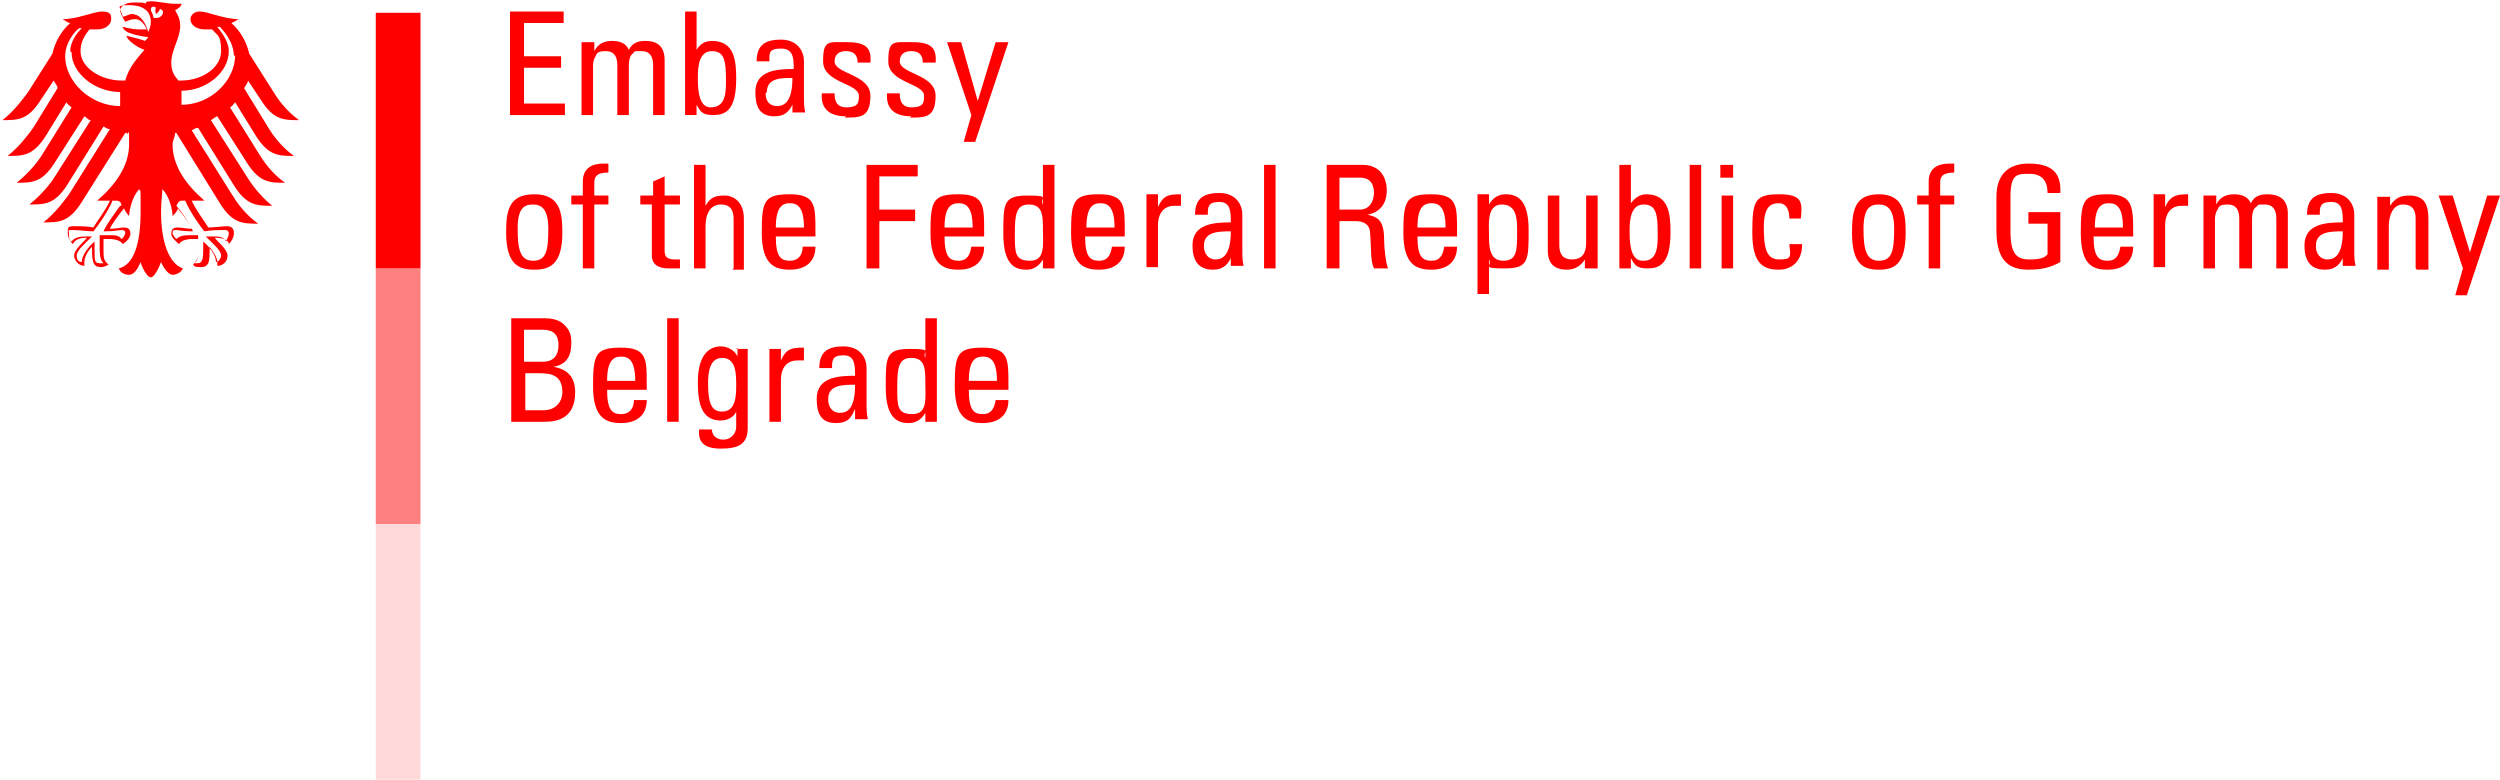 <?xml version="1.0" encoding="UTF-8"?> <svg xmlns="http://www.w3.org/2000/svg" id="Layer_1" version="1.1" viewBox="0 0 195.6 61"><defs><style> .st0 { fill: #ff8080; } .st1 { fill: #ffd9d9; } .st2 { fill: red; } </style></defs><g><polygon class="st1" points="29.4 41 32.9 41 32.9 61 29.4 61 29.4 41 29.4 41"></polygon><polygon class="st0" points="29.4 21 32.9 21 32.9 41 29.4 41 29.4 21 29.4 21"></polygon><polygon class="st2" points="29.4 1 32.9 1 32.9 21 29.4 21 29.4 1 29.4 1"></polygon><path class="st2" d="M9.2,21.1h0ZM9.2,21.1h0ZM9.2,21.1h0ZM9.2,21h0ZM18.3,4.4c0-1.1-.8-2-1.1-2.3h-.2c.3.4.9,1.1.9,1.9,0,1.7-1.8,3.1-3.7,3.1,0,.2,0,.3,0,.4,0,.2,0,.5,0,.7,2.3,0,4.2-1.9,4.2-3.9h0ZM15.2,18.1c-1,0-1.2-.1-1.4-.1s-.3,0-.3.2.2.4.3.5c.2-.2.5-.3,1-.3s.6,0,.7,0c0,.1,0,.3,0,.6v.5c0,.6,0,.9-.3,1.1,0,0,.2,0,.2,0,.4,0,.5-.2.5-1.1s0-.6,0-.6c.5.4,1,1.1,1,1.6.2,0,.4-.3.4-.5,0-.4-.6-.9-1.2-1.5,0,0,.3,0,.5,0,.5,0,.9,0,1.1.4,0-.1.2-.4.2-.6,0-.3-.2-.3-.3-.3-.5,0-1.1,0-1.6.1-.2-.2-1.2-1.6-1.5-2.4,0,0-.1,0-.3,0-.2,0-.3.2-.4.4.6.7,1.1,1.5,1.3,2h0ZM9.5,16.1c0-.2-.1-.4-.4-.4s-.2,0-.3,0c-.3.8-1.3,2.2-1.5,2.4-.4,0-1.1-.1-1.6-.1s-.3,0-.3.3,0,.5.2.6c.2-.3.6-.4,1.1-.4s.4,0,.5,0c-.6.6-1.2,1.1-1.2,1.5s.2.5.4.5c0-.5.5-1.2,1-1.6,0,0,0,.3,0,.6,0,1,0,1.1.5,1.1s.2,0,.2,0c-.2-.2-.3-.5-.3-1.1v-.5c0-.2,0-.4,0-.6.1,0,.5,0,.7,0,.5,0,.8,0,1,.3.2-.1.3-.4.3-.5,0-.2-.2-.2-.3-.2-.2,0-.5.1-1.4.1.2-.5.8-1.3,1.3-2h0ZM5.5,4c0-.8.6-1.5.9-1.8h-.2c-.3.2-1.1,1.1-1.1,2.2,0,2,2,3.9,4.3,3.9,0-.2,0-.4,0-.7s0-.3,0-.4c-2,0-3.8-1.5-3.8-3.1h0ZM11.6,2.5c.1-.2.2-.5.2-.8,0-.9-.7-1.3-1.7-1.3s-.7.2-.7.3.2.5.2.6c.2,0,.5-.2.7-.2.7,0,1.1.7,1.3,1.4h0ZM12.1,1.4c.6.1.9-.6.4-.7,0,.2-.3.4-.3.4,0,0-.1-.3,0-.5-.3-.2-.4,0-.4.2.1.2.2.4.2.6h0ZM13.9,6.3h.3c1.6,0,3.1-1,3.1-2.3s-.3-1.2-.7-1.7c-.2,0-.4,0-.6,0-.7,0-1.1-.4-1.1-.8,0-.3.3-.6.7-.6.7,0,1.9.6,3.1.6-.1,0-.3.2-.6.3.7.6,1.2,1.5,1.4,2.4l1.9,3c.3.5,1,1.5,2,2.2-1.2,0-2,0-3-1.6l-1-1.5c0,.2-.2.4-.3.6l1.9,3.1c.3.5,1,1.5,2,2.2-1.2,0-2,0-3-1.6l-1.6-2.6c-.1.1-.2.3-.4.4l2.3,3.7c.3.5,1,1.5,2,2.2-1.2,0-2,0-3-1.6l-2.3-3.6c-.1,0-.3.2-.5.3l2.8,4.4c.3.5,1,1.5,2,2.3-1.2,0-2,0-3-1.6l-2.8-4.5c-.2,0-.3.1-.5.2l3.2,5.1c.3.5,1,1.5,2,2.2-1.2,0-2,0-3-1.6l-3.4-5.5h-.1c0,.3-.2.6-.2.9,0,1.7,1.1,3.2,2.5,4.4,0,0-.2,0-.4,0-.3,0-.5,0-.6,0,.3.7,1,1.6,1.3,2.1.4,0,1.1-.1,1.5-.1s.5.3.5.5c0,.4-.2.7-.4.9,0-.2-.2-.5-1.1-.5h0c.2.3,1,.9,1,1.4s-.4.8-.8.8c0-.1,0-.2,0-.3,0-.4-.4-.9-.6-1.2v.2c0,.9,0,1.4-.7,1.4s-.5-.2-.6-.2c.4-.4.4-.6.4-1.1v-.5c0-.1,0-.3,0-.4-.2,0-.3,0-.5,0,0,0-.8,0-1,.4-.2-.2-.6-.5-.6-.8s.1-.5.5-.5.7.1,1.1.1c-.1-.3-.6-1-1.1-1.6,0,.2-.2.4-.4.6,0-.4-.2-1.5-.8-2.1,0,.4-.1.9-.1,1.8,0,2.3.6,4,1.7,4.4-.1.3-.5.5-.8.5s-.7-.5-.9-1c-.1.3-.5,1.2-.8,1.2s-.7-.8-.8-1.2c-.2.5-.5,1-.9,1s-.7-.2-.8-.5c1.2-.3,1.7-2,1.7-4.4s0-1.4-.1-1.8c-.6.6-.8,1.8-.8,2.1-.2-.2-.3-.4-.4-.6-.4.5-1,1.3-1.1,1.6.4,0,.9-.1,1.1-.1.4,0,.5.2.5.5,0,.3-.3.6-.6.8-.2-.4-1-.4-1-.4-.2,0-.2,0-.5,0,0,.1,0,.3,0,.4v.5c0,.5,0,.8.4,1.1,0,0-.3.2-.6.2-.6,0-.7-.4-.7-1.4v-.2c-.3.3-.6.8-.6,1.2s0,.2,0,.3c-.5,0-.8-.5-.8-.8,0-.5.8-1.1,1-1.4h0c-.8,0-1,.3-1.1.5-.2-.2-.4-.5-.4-.9s0-.5.5-.5,1.1,0,1.5.1c.3-.5,1-1.4,1.3-2.1-.1,0-.3,0-.6,0s-.3,0-.4,0c1.4-1.2,2.5-2.7,2.5-4.4s0-.6-.2-.9h-.1s-3.4,5.4-3.4,5.4c-1,1.6-1.8,1.6-3,1.6,1-.8,1.7-1.8,2-2.2l3.2-5.1c-.2,0-.3-.1-.5-.2l-2.8,4.5c-1,1.6-1.8,1.6-3,1.6,1-.8,1.7-1.7,2-2.2l2.8-4.4c-.2,0-.3-.2-.5-.3l-2.3,3.6c-1,1.6-1.8,1.6-3,1.6,1-.8,1.7-1.7,2-2.2l2.3-3.7c-.1-.1-.3-.2-.4-.4l-1.6,2.6c-1,1.6-1.8,1.6-3,1.6,1-.8,1.7-1.8,2-2.2l1.9-3.1c0-.2-.2-.4-.3-.6l-1,1.5c-1,1.6-1.8,1.6-3,1.6,1-.8,1.7-1.8,2-2.2l1.9-3c.2-.9.7-1.8,1.4-2.4-.2,0-.4-.2-.6-.3,1.2,0,2.4-.6,3.1-.6s.7.3.7.6c0,.4-.4.8-1.1.8s-.4,0-.6,0c-.4.5-.7,1-.7,1.7,0,1.3,1.6,2.3,3.2,2.3h.3c.3-1.1,1-1.8,1.5-2.4-.6-.2-1.4-.8-1.4-1.1,0,0,1.3.3,1.4.4h0c.1,0,.3-.3.3-.3-.1,0-.9-.1-1.4-.3-.4-.1-.6-.4-.6-.5.1,0,.6.2,1.3.2s.3,0,.6,0c-.2-.4-.5-.8-.9-.8s-.5.1-.8.2c-.2-.3-.4-.7-.4-.9s.3-.6,1-.6.4,0,.6,0c.1,0,.3,0,.4.1,0,0,0,0,0,0,0-.1,0-.2.4-.2.6,0,1.2.2,2,.2s.3,0,.4,0c0,.2-.3.4-.5.5.1.2.4.6.4,1.2,0,1-.7,1.9-.7,2.9s.5,1.2.6,1.5h0Z"></path></g><g><path class="st2" d="M39.9,9V.9h4.2v.9h-3.1v2.6h2.9v.9h-2.9v2.8h3.2v.9h-4.2Z"></path><path class="st2" d="M48.3,9v-3.9c0-.6-.2-1.1-.9-1.1s-.7.2-.8.4c-.2.3-.2.6-.2.8v3.8h-.9v-4.5c0-.4,0-.8,0-1.2h1v.7h0c.3-.6.8-.8,1.4-.8s1.1.2,1.3.7c.3-.6.8-.7,1.3-.7s1.5.1,1.5,1.5v4.3h-.9v-3.9c0-.6-.2-1.1-.9-1.1s-.5,0-.7.2c-.3.2-.3.8-.3,1v3.8h-.9,0Z"></path><path class="st2" d="M54.5,9h-.9V.9h.9v3h0c.3-.5.7-.7,1.2-.7,1.8,0,1.9,1.6,1.9,3,0,2.5-.9,2.8-1.8,2.8s-1-.3-1.3-.8h0v.7h0ZM55.6,8.4c1.2,0,1.2-1.2,1.2-2.1,0-1.5-.1-2.3-1.1-2.3s-1.1,1.2-1.1,2,0,2.4,1,2.4Z"></path><path class="st2" d="M62,8.2h0c-.3.6-.7.9-1.4.9-1.2,0-1.5-.8-1.5-1.9,0-1.7,1.7-1.8,3-1.8,0-.8,0-1.6-1-1.6s-.9.4-.9,1h-1c0-1.3.7-1.7,1.9-1.7s1.8.8,1.8,1.7v2.7c0,.4,0,.9.1,1.3h-1v-.8h0ZM59.9,7.3c0,.6.3,1,.9,1s1.2-.4,1.2-2.2c-.9,0-2,0-2,1.1h0Z"></path><path class="st2" d="M66.2,9.1c-1.2,0-2-.5-1.9-1.8h1c0,.3,0,1.1.9,1.1s1-.3,1-.9c0-1-2.8-1-2.8-2.7s.4-1.5,1.9-1.5,1.9.5,1.8,1.6h-1c0-.6-.3-.9-.9-.9s-.9.3-.9.8c0,1,2.8,1,2.8,2.7s-.8,1.7-2,1.7h0Z"></path><path class="st2" d="M71.3,9.1c-1.2,0-2-.5-1.9-1.8h1c0,.3,0,1.1.9,1.1s1-.3,1-.9c0-1-2.8-1-2.8-2.7s.4-1.5,1.9-1.5,1.9.5,1.8,1.6h-1c0-.6-.3-.9-.9-.9s-.9.3-.9.8c0,1,2.8,1,2.8,2.7s-.8,1.7-2,1.7h0Z"></path><path class="st2" d="M76.5,7.9h0l1.4-4.6h1l-2.6,7.8h-.9l.6-2.1-1.9-5.7h1.1l1.3,4.6h0Z"></path><path class="st2" d="M39.6,18.2c0-1.7.2-3,2.2-3s2.2,1.4,2.2,3c0,2.5-1,2.9-2.2,2.9s-2.2-.4-2.2-2.9ZM42.9,17.9c0-1.5-.5-1.9-1.2-1.9s-1.2.3-1.2,1.9.2,2.5,1.2,2.5,1.2-.7,1.2-2.5Z"></path><path class="st2" d="M45.6,15.3v-1.1c0-1.1.8-1.4,1.6-1.4s.3,0,.4,0v.7c-1,0-1.1.4-1.1.8v1h1.1v.7h-1.1v5h-.9v-5h-.9v-.7h.9Z"></path><path class="st2" d="M51.1,15.3v-1.1l.9-.4v1.5h1.2v.7h-1.2v3.5c0,.4,0,.8.8.8s.2,0,.4,0v.7c-.3,0-.6,0-.9,0-.9,0-1.3-.4-1.3-1v-4h-.9v-.7h.9Z"></path><path class="st2" d="M57.4,21v-3.8c0-.7-.2-1.2-1-1.2s-1.2.7-1.2,1.7v3.3h-.9v-8.1h.9v3.2h0c.4-.7.8-.8,1.5-.8s1.5.5,1.5,1.8v4h-.9,0Z"></path><path class="st2" d="M60.7,18.5c0,1.6.4,1.9,1.1,1.9s1-.5,1-1.1h1c0,1.2-.8,1.8-2,1.8s-2.2-.4-2.2-2.9.2-3,2.2-3,2,.9,2,2.8v.5h-3.2ZM62.9,17.8c0-1.6-.5-1.9-1.1-1.9s-1.1.3-1.1,1.9h2.2Z"></path><path class="st2" d="M67.8,21v-8.1h4v.9h-3v2.6h2.8v.9h-2.8v3.7h-1Z"></path><path class="st2" d="M73.9,18.5c0,1.6.4,1.9,1.1,1.9s.9-.5,1-1.1h1c0,1.2-.8,1.8-2,1.8s-2.2-.4-2.2-2.9.2-3,2.2-3,2,.9,2,2.8v.5h-3.2ZM76.1,17.8c0-1.6-.5-1.9-1.1-1.9s-1.1.3-1.1,1.9h2.2Z"></path><path class="st2" d="M81.6,12.9h.9v8.1h-.9v-.7h0c-.3.5-.7.8-1.3.8-.9,0-1.8-.4-1.8-2.8s0-3,1.9-3,.9.2,1.2.7h0v-3h0ZM80.5,16c-1,0-1.1.8-1.1,2.3s0,2.1,1.2,2.1,1-1.3,1-2.4,0-2-1.1-2Z"></path><path class="st2" d="M84.9,18.5c0,1.6.4,1.9,1.1,1.9s.9-.5,1-1.1h1c0,1.2-.8,1.8-2,1.8s-2.2-.4-2.2-2.9.2-3,2.2-3,2,.9,2,2.8v.5h-3.2ZM87.2,17.8c0-1.6-.5-1.9-1.1-1.9s-1.1.3-1.1,1.9h2.2Z"></path><path class="st2" d="M90.6,16.2h0c.4-.9.8-1,1.8-1v.9c-.2,0-.3,0-.5,0-1,0-1.3.8-1.3,1.5v3.3h-.9v-5.7h.9v.9h0Z"></path><path class="st2" d="M96.3,20.2h0c-.3.6-.7.9-1.4.9-1.2,0-1.6-.8-1.6-1.9,0-1.7,1.7-1.8,3-1.8,0-.8,0-1.6-.9-1.6s-.9.4-.9,1h-1c0-1.3.7-1.7,1.9-1.7s1.8.8,1.8,1.7v2.7c0,.5,0,.9.1,1.3h-1v-.8h0ZM94.2,19.3c0,.5.3,1,.9,1s1.2-.4,1.2-2.2c-.9,0-2.1,0-2.1,1.1h0Z"></path><path class="st2" d="M99.8,21h-.9v-8.1h.9v8.1Z"></path><path class="st2" d="M104.8,17.3v3.7h-1v-8.1h2.8c1.4,0,1.9,1,1.9,2s-.5,1.7-1.5,1.9h0c.9.2,1.3.5,1.3,2.1,0,.4.1,1.6.3,2.1h-1.1c-.3-.6-.2-1.6-.3-2.7,0-1-.9-1-1.2-1,0,0-1.2,0-1.2,0ZM104.8,16.4h1.6c.7,0,1.1-.6,1.1-1.3s-.3-1.2-1.1-1.2h-1.6v2.6h0Z"></path><path class="st2" d="M110.9,18.5c0,1.6.4,1.9,1.1,1.9s.9-.5,1-1.1h1c0,1.2-.8,1.8-2,1.8s-2.2-.4-2.2-2.9.2-3,2.2-3,2,.9,2,2.8v.5h-3.2ZM113.1,17.8c0-1.6-.5-1.9-1.1-1.9s-1.1.3-1.1,1.9h2.2Z"></path><path class="st2" d="M116.5,16h0c.3-.5.7-.8,1.3-.8.9,0,1.8.4,1.8,2.8s0,3-1.9,3-.9-.2-1.2-.7h0v2.7h-.9v-7.8h.9v.7h0ZM118.7,18.1c0-.9,0-2.1-1.2-2.1s-1,1.6-1,2.4,0,2,1.1,2,1.1-.8,1.1-2.3Z"></path><path class="st2" d="M124.1,15.3h.9v4.5c0,.4,0,.8,0,1.2h-1v-.7h0c-.3.5-.8.8-1.4.8-1,0-1.5-.5-1.5-1.5v-4.3h.9v3.9c0,.7.3,1.1,1,1.1s1.1-.4,1.1-1.3v-3.8h0Z"></path><path class="st2" d="M127.6,21h-.9v-8.1h.9v3h0c.3-.4.7-.7,1.2-.7,1.8,0,1.9,1.6,1.9,3,0,2.5-.9,2.8-1.8,2.8s-1-.3-1.3-.8h0v.7h0ZM128.6,20.4c1.1,0,1.1-1.2,1.1-2.1,0-1.5-.1-2.3-1.1-2.3s-1.1,1.2-1.1,2,0,2.4,1,2.4Z"></path><path class="st2" d="M133.1,21h-.9v-8.1h.9v8.1Z"></path><path class="st2" d="M134.6,12.9h1v1h-1v-1ZM135.6,21h-.9v-5.7h.9v5.7Z"></path><path class="st2" d="M140,17.1c0-.9-.4-1.2-.8-1.2-.7,0-1.2.3-1.2,1.9s.2,2.5,1.2,2.5.9-.2.8-1.2h1c0,1.6-1.1,2-1.8,2-1.2,0-2.1-.4-2.1-2.9s.2-3,2.1-3,1.8.7,1.7,1.9h-1Z"></path><path class="st2" d="M144.9,18.2c0-1.7.2-3,2.1-3s2.1,1.4,2.1,3c0,2.5-.9,2.9-2.1,2.9s-2.1-.4-2.1-2.9ZM148.2,17.9c0-1.5-.5-1.9-1.2-1.9s-1.2.3-1.2,1.9.2,2.5,1.2,2.5,1.2-.7,1.2-2.5Z"></path><path class="st2" d="M150.9,15.3v-1.1c0-1.1.8-1.4,1.6-1.4s.3,0,.4,0v.7c-1,0-1.1.4-1.1.8v1h1.1v.7h-1.1v5h-.9v-5h-.9v-.7h.9Z"></path><path class="st2" d="M160.2,15.1c0-.9-.4-1.5-1.4-1.5s-1.5,0-1.5,1.8v2.7c0,1.8.5,2.2,1.5,2.2s1.2-.2,1.4-.4v-2.4h-1.5v-.9h2.5v3.9c-.7.4-1.4.6-2.5.6-1.7,0-2.5-.9-2.5-3.1v-2.6c0-1.6.8-2.6,2.5-2.6s2.6.6,2.5,2.3h-1.1,0Z"></path><path class="st2" d="M163.8,18.5c0,1.6.4,1.9,1.1,1.9s.9-.5,1-1.1h1c0,1.2-.8,1.8-2,1.8s-2.1-.4-2.1-2.9.2-3,2.1-3,2,.9,2,2.8v.5h-3.2ZM166.1,17.8c0-1.6-.5-1.9-1.1-1.9s-1.1.3-1.1,1.9h2.2Z"></path><path class="st2" d="M169.4,16.2h0c.4-.9.9-1,1.8-1v.9c-.2,0-.3,0-.5,0-1,0-1.3.8-1.3,1.5v3.3h-.9v-5.7h.9v.9h0Z"></path><path class="st2" d="M175.2,21v-3.9c0-.6-.2-1.1-.9-1.1s-.7.2-.8.4c-.2.3-.2.6-.2.8v3.8h-.9v-4.5c0-.4,0-.8,0-1.2h1v.7h0c.3-.6.8-.8,1.4-.8s1.1.2,1.3.7c.3-.6.8-.7,1.3-.7s1.6.1,1.6,1.5v4.3h-.9v-3.9c0-.6-.2-1.1-.9-1.1s-.4,0-.7.2c-.3.2-.3.8-.3,1v3.8h-.9,0Z"></path><path class="st2" d="M183.3,20.2h0c-.3.6-.7.9-1.4.9-1.2,0-1.6-.8-1.6-1.9,0-1.7,1.7-1.8,3-1.8,0-.8,0-1.6-.9-1.6s-.9.4-.9,1h-1c0-1.3.7-1.7,1.9-1.7s1.8.8,1.8,1.7v2.7c0,.5,0,.9.1,1.3h-1v-.8h0ZM181.2,19.3c0,.5.3,1,.9,1s1.2-.4,1.2-2.2c-.9,0-2.1,0-2.1,1.1Z"></path><path class="st2" d="M189,21v-3.9c0-.6-.2-1.1-1-1.1s-1.1.9-1.1,1.7v3.4h-.9v-4.5c0-.4,0-.8,0-1.2h1v.7h0c.4-.6.8-.8,1.5-.8,1.2,0,1.5.7,1.5,1.9v3.9h-.9,0Z"></path><path class="st2" d="M193.2,19.9h0l1.4-4.6h1l-2.6,7.8h-.9l.6-2.1-1.9-5.7h1.1l1.4,4.6h0Z"></path><path class="st2" d="M40,33v-8.1h2.6c1.1,0,1.5.4,1.8.8.3.4.3.9.3,1.1,0,1-.3,1.7-1.4,1.9h0c1.2.2,1.7.9,1.7,2,0,2.1-1.5,2.3-2.4,2.3h-2.6,0ZM41,28.3h1.5c.8,0,1.2-.5,1.2-1.3s-.4-1.2-1.2-1.2h-1.5s0,2.5,0,2.5ZM41,32.1h1.5c1.1,0,1.5-.8,1.5-1.4,0-1.3-.8-1.5-1.8-1.5h-1.1s0,2.9,0,2.9Z"></path><path class="st2" d="M47.5,30.5c0,1.6.4,1.9,1.1,1.9s1-.5,1-1.1h1c0,1.2-.8,1.8-2,1.8s-2.2-.4-2.2-2.9.2-3,2.2-3,2,.9,2,2.8v.5h-3.2ZM49.7,29.8c0-1.6-.5-1.9-1.1-1.9s-1.1.3-1.1,1.9h2.2Z"></path><path class="st2" d="M53.1,33h-.9v-8.1h.9v8.1Z"></path><path class="st2" d="M57.6,27.3h.9v6.2c0,1.3-.8,1.6-2.1,1.6s-1.8-.5-1.7-1.5h1c0,.5.4.8.9.8s1-.4,1-1v-1.2h0c-.2.5-.8.7-1.2.7-1.5,0-1.8-1.3-1.8-3,0-2.6,1.3-2.8,1.8-2.8s1.1.3,1.3.8h0v-.7h0ZM56.5,28c-1,0-1.1,1.2-1.1,2,0,1.8.4,2.2,1.1,2.2,1.1,0,1.1-1.3,1.1-2.1s0-2.1-1.1-2.1Z"></path><path class="st2" d="M61.1,28.2h0c.4-.9.8-1,1.8-1v1c-.2,0-.3,0-.5,0-1,0-1.3.8-1.3,1.5v3.3h-.9v-5.7h.9v.9h0Z"></path><path class="st2" d="M66.8,32.2h0c-.3.7-.7.9-1.4.9-1.2,0-1.5-.8-1.5-1.9,0-1.7,1.7-1.8,3-1.8,0-.8,0-1.6-.9-1.6s-.9.4-.9,1h-1c0-1.3.7-1.7,1.9-1.7s1.8.8,1.8,1.7v2.7c0,.4,0,.9.1,1.3h-1v-.8h0ZM64.8,31.3c0,.5.3,1,.9,1s1.2-.3,1.2-2.2c-.9,0-2.1,0-2.1,1.1h0Z"></path><path class="st2" d="M72.4,24.9h.9v8.1h-.9v-.7h0c-.3.5-.7.8-1.3.8-.9,0-1.8-.4-1.8-2.8s0-3,1.9-3,.9.2,1.2.7h0v-3h0ZM71.3,28c-1,0-1.1.8-1.1,2.3s0,2.1,1.2,2.1,1-1.3,1-2.4,0-2-1.1-2Z"></path><path class="st2" d="M75.8,30.5c0,1.6.4,1.9,1.1,1.9s.9-.5,1-1.1h1c0,1.2-.8,1.8-2,1.8s-2.2-.4-2.2-2.9.2-3,2.2-3,2,.9,2,2.8v.5h-3.2ZM78,29.8c0-1.6-.5-1.9-1.1-1.9s-1.1.3-1.1,1.9h2.2Z"></path></g></svg> 
